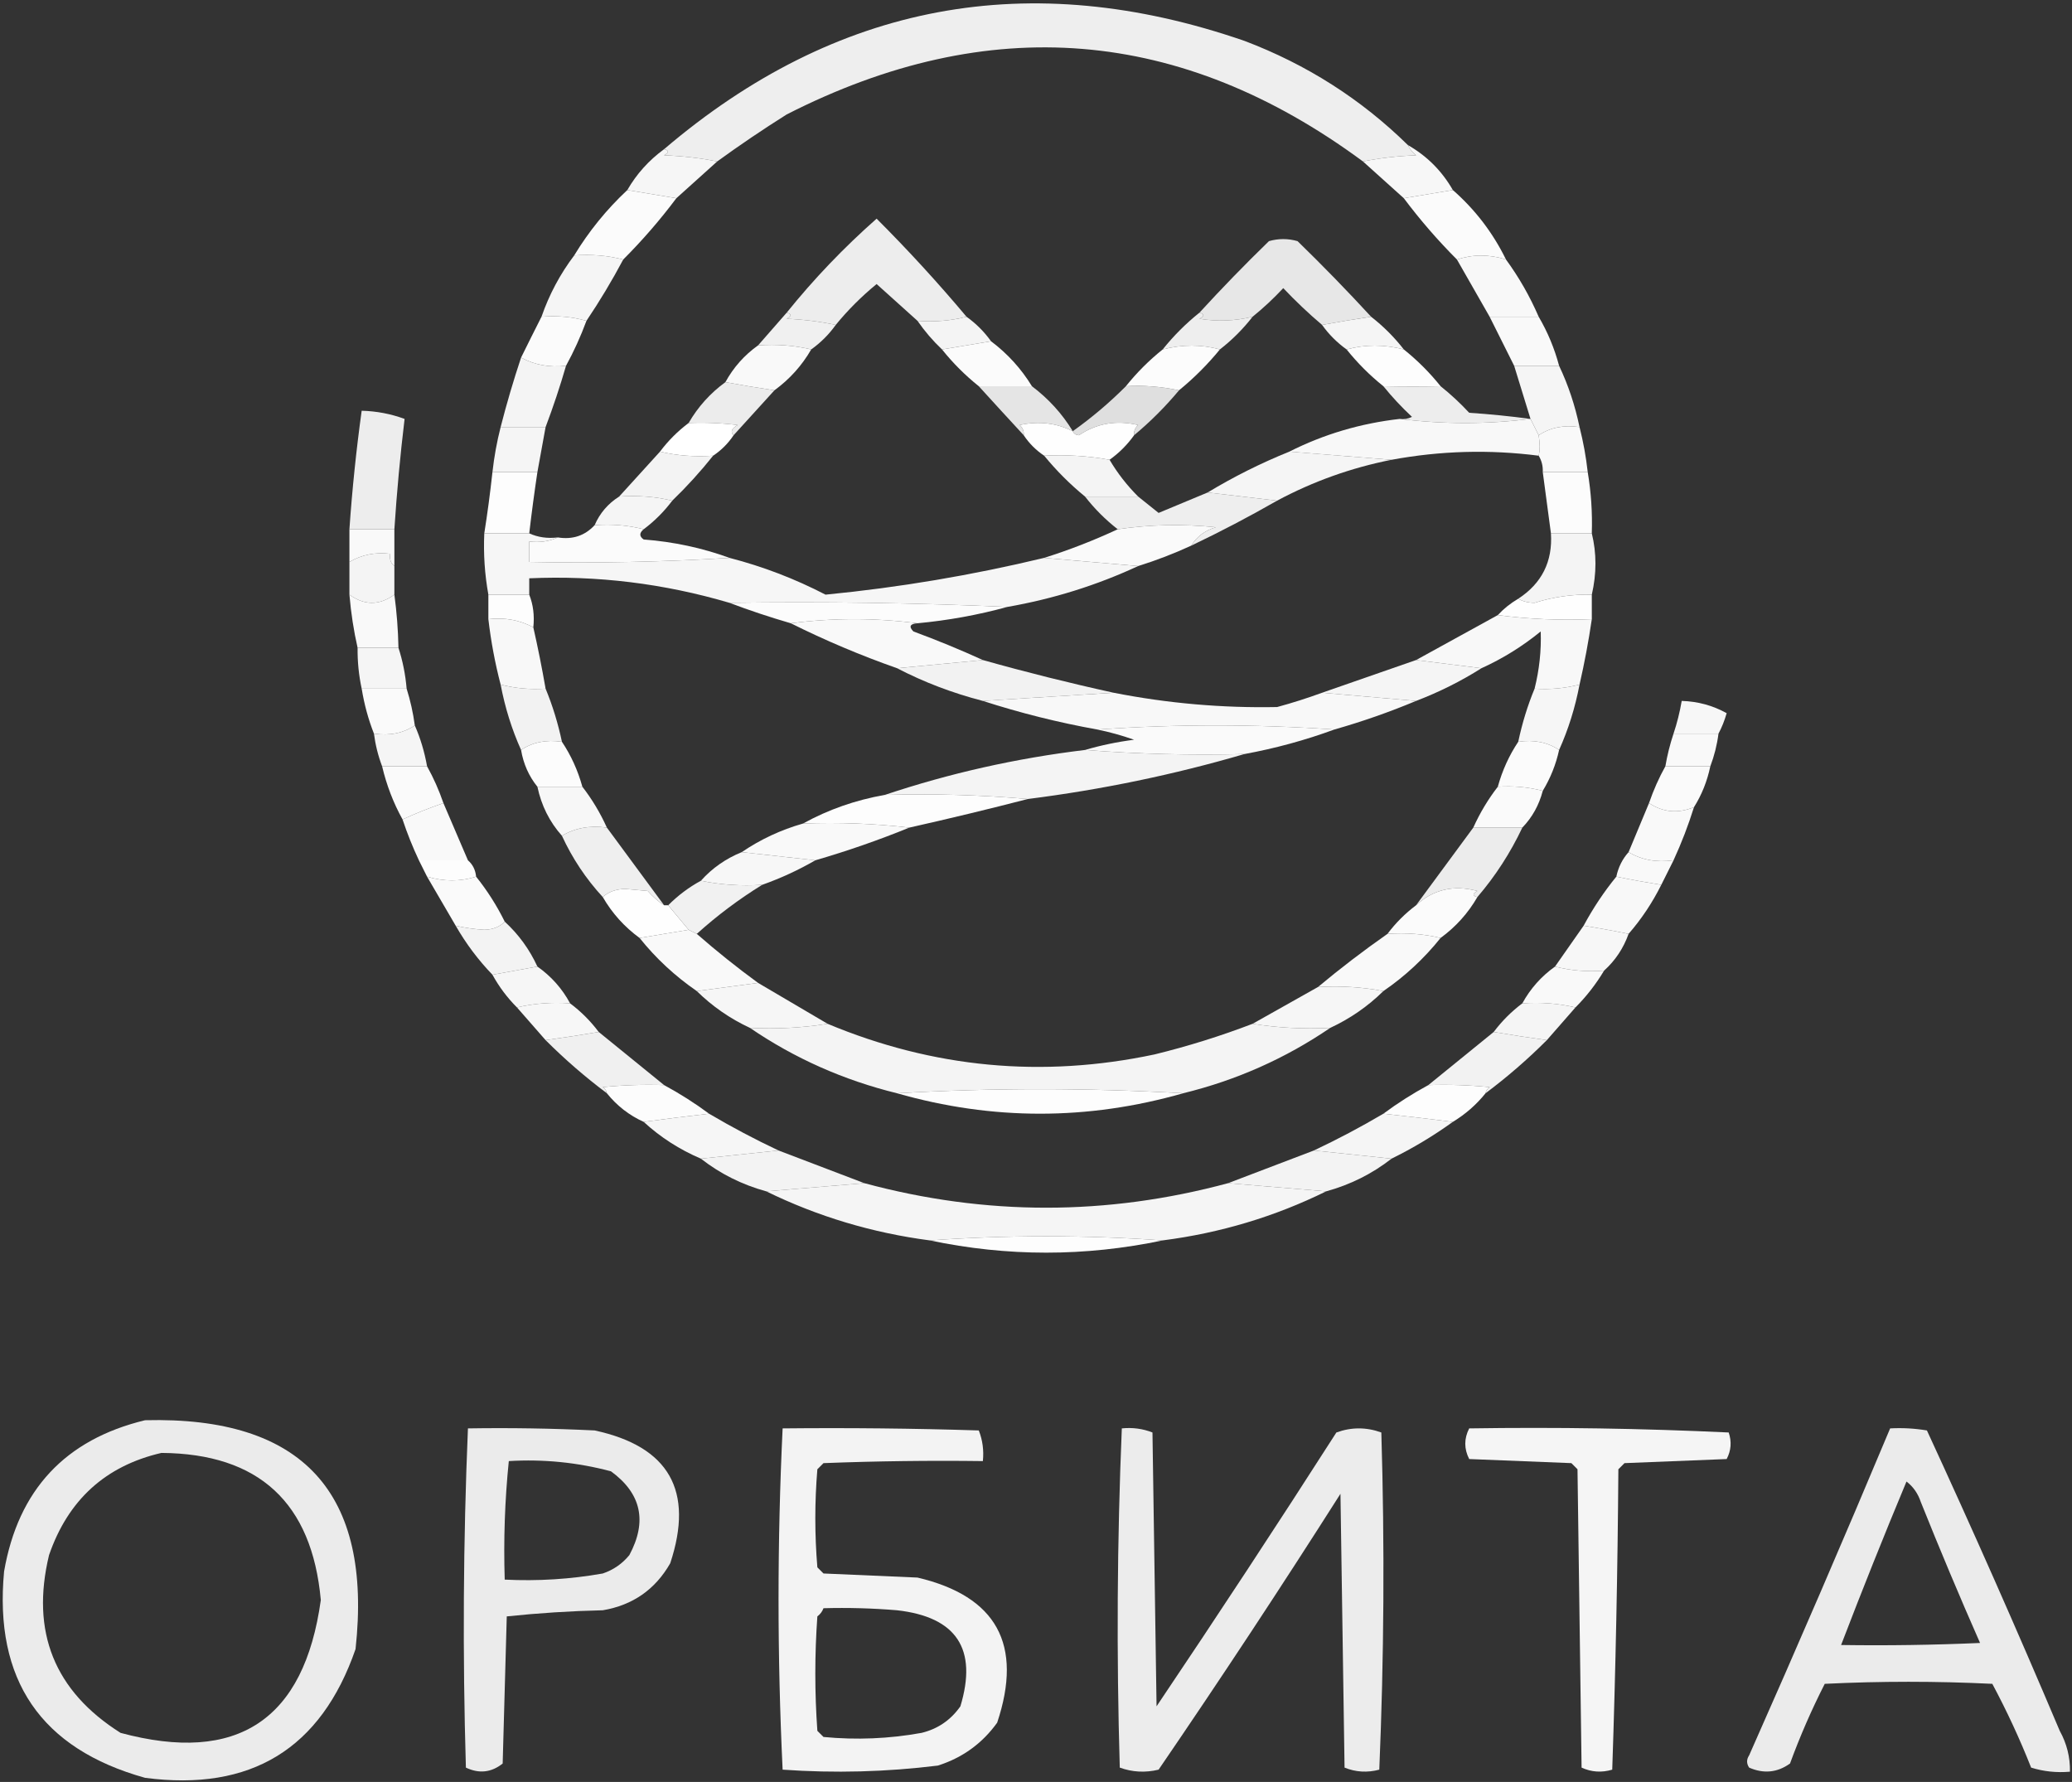 <?xml version="1.0" encoding="UTF-8"?> <svg xmlns="http://www.w3.org/2000/svg" width="507" height="436" viewBox="0 0 507 436" fill="none"><rect x="0" y="0" width="507" height="436" fill="#333333" stroke="none"/> <g clip-path="url(#clip0_1156_27988)"> <path opacity="0.917" fill-rule="evenodd" clip-rule="evenodd" d="M344.5 35.5C344.953 36.458 345.619 37.292 346.5 38C341.981 38.175 337.647 38.675 333.5 39.5C288.977 6.625 241.977 2.791 192.5 28C186.679 31.663 181.012 35.497 175.5 39.5C171.353 38.675 167.019 38.175 162.5 38C163.738 37.31 163.738 36.81 162.5 36.5C204.551 0.659 251.884 -8.174 304.5 10C319.729 15.767 333.062 24.267 344.5 35.5Z" fill="white"></path> <path opacity="0.957" fill-rule="evenodd" clip-rule="evenodd" d="M162.5 36.5C163.738 36.81 163.738 37.31 162.5 38C167.019 38.175 171.353 38.675 175.5 39.5C172.192 42.471 168.859 45.471 165.5 48.5C161.5 47.833 157.5 47.167 153.5 46.5C155.766 42.564 158.766 39.231 162.5 36.5Z" fill="white"></path> <path opacity="0.959" fill-rule="evenodd" clip-rule="evenodd" d="M344.5 35.5C349.145 38.145 352.812 41.812 355.5 46.5C351.5 47.167 347.5 47.833 343.5 48.5C340.141 45.471 336.808 42.471 333.5 39.5C337.647 38.675 341.981 38.175 346.5 38C345.619 37.292 344.953 36.458 344.5 35.5Z" fill="white"></path> <path opacity="0.98" fill-rule="evenodd" clip-rule="evenodd" d="M153.5 46.5C157.5 47.167 161.5 47.833 165.5 48.5C161.511 53.821 157.178 58.821 152.5 63.5C148.702 62.517 144.702 62.183 140.5 62.5C144.106 56.562 148.439 51.229 153.5 46.5Z" fill="white"></path> <path opacity="0.977" fill-rule="evenodd" clip-rule="evenodd" d="M355.5 46.5C360.976 51.308 365.31 56.974 368.5 63.5C364.399 62.209 360.399 62.209 356.5 63.5C351.822 58.821 347.489 53.821 343.5 48.5C347.5 47.833 351.5 47.167 355.5 46.5Z" fill="white"></path> <path opacity="0.909" fill-rule="evenodd" clip-rule="evenodd" d="M236.5 77.5C232.702 78.483 228.702 78.817 224.5 78.5C221.187 75.522 217.853 72.522 214.5 69.5C210.785 72.548 207.452 75.881 204.5 79.5C200.688 78.676 196.688 78.176 192.5 78C193.738 77.31 193.738 76.81 192.5 76.5C199.143 68.249 206.477 60.582 214.5 53.5C222.196 61.194 229.529 69.194 236.5 77.5Z" fill="white"></path> <path opacity="0.88" fill-rule="evenodd" clip-rule="evenodd" d="M335.5 77.5C331.395 78.109 327.395 78.775 323.5 79.5C320.203 76.704 317.036 73.704 314 70.5C311.63 73.039 309.13 75.372 306.5 77.5C302.22 78.54 297.887 78.706 293.5 78C294.738 77.31 294.738 76.81 293.5 76.5C298.964 70.535 304.63 64.702 310.5 59C312.833 58.333 315.167 58.333 317.5 59C323.703 65.035 329.703 71.202 335.5 77.5Z" fill="white"></path> <path opacity="0.948" fill-rule="evenodd" clip-rule="evenodd" d="M140.5 62.5C144.702 62.183 148.702 62.517 152.5 63.5C149.748 68.674 146.748 73.674 143.5 78.5C140.038 77.518 136.371 77.185 132.5 77.5C134.39 72.051 137.057 67.051 140.5 62.5Z" fill="white"></path> <path opacity="0.961" fill-rule="evenodd" clip-rule="evenodd" d="M368.5 63.5C371.669 67.833 374.336 72.5 376.5 77.5C372.5 77.5 368.5 77.5 364.5 77.5C361.821 72.806 359.155 68.139 356.5 63.5C360.399 62.209 364.399 62.209 368.5 63.5Z" fill="white"></path> <path opacity="0.979" fill-rule="evenodd" clip-rule="evenodd" d="M132.5 77.5C136.371 77.185 140.038 77.518 143.5 78.5C142.07 82.354 140.403 86.021 138.5 89.5C134.498 89.964 130.831 89.298 127.5 87.5C129.181 84.093 130.847 80.759 132.5 77.5Z" fill="white"></path> <path opacity="0.924" fill-rule="evenodd" clip-rule="evenodd" d="M192.5 76.5C193.738 76.81 193.738 77.31 192.5 78C196.688 78.176 200.688 78.676 204.5 79.5C202.833 81.833 200.833 83.833 198.5 85.5C194.366 84.515 190.032 84.182 185.5 84.5C187.862 81.808 190.196 79.141 192.5 76.5Z" fill="white"></path> <path opacity="0.945" fill-rule="evenodd" clip-rule="evenodd" d="M236.5 77.5C238.833 79.167 240.833 81.167 242.5 83.5C238.5 84.167 234.5 84.833 230.5 85.5C228.273 83.393 226.273 81.06 224.5 78.5C228.702 78.817 232.702 78.483 236.5 77.5Z" fill="white"></path> <path opacity="0.915" fill-rule="evenodd" clip-rule="evenodd" d="M293.5 76.5C294.738 76.81 294.738 77.31 293.5 78C297.887 78.706 302.22 78.54 306.5 77.5C304.167 80.5 301.5 83.167 298.5 85.5C293.965 84.256 289.298 84.256 284.5 85.5C287.167 82.167 290.167 79.167 293.5 76.5Z" fill="white"></path> <path opacity="0.948" fill-rule="evenodd" clip-rule="evenodd" d="M335.5 77.5C338.5 79.833 341.167 82.5 343.5 85.5C338.702 84.256 334.035 84.256 329.5 85.5C327.167 83.833 325.167 81.833 323.5 79.5C327.395 78.775 331.395 78.109 335.5 77.5Z" fill="white"></path> <path opacity="0.966" fill-rule="evenodd" clip-rule="evenodd" d="M364.5 77.5C368.5 77.5 372.5 77.5 376.5 77.5C378.685 81.213 380.352 85.213 381.5 89.5C377.833 89.5 374.167 89.5 370.5 89.5C368.533 85.565 366.533 81.565 364.5 77.5Z" fill="white"></path> <path opacity="0.978" fill-rule="evenodd" clip-rule="evenodd" d="M242.5 83.5C246.544 86.543 249.877 90.209 252.5 94.5C248.167 94.5 243.833 94.5 239.5 94.5C236.167 91.833 233.167 88.833 230.5 85.5C234.5 84.833 238.5 84.167 242.5 83.5Z" fill="white"></path> <path opacity="0.971" fill-rule="evenodd" clip-rule="evenodd" d="M185.5 84.5C190.032 84.182 194.366 84.515 198.5 85.5C196.212 89.456 193.212 92.789 189.5 95.5C185.395 94.891 181.395 94.225 177.5 93.5C179.472 89.895 182.139 86.895 185.5 84.5Z" fill="white"></path> <path opacity="0.982" fill-rule="evenodd" clip-rule="evenodd" d="M298.5 85.5C295.5 89.167 292.167 92.5 288.5 95.5C283.953 94.562 279.62 94.229 275.5 94.5C278.167 91.167 281.167 88.167 284.5 85.5C289.298 84.256 293.965 84.256 298.5 85.5Z" fill="white"></path> <path opacity="0.987" fill-rule="evenodd" clip-rule="evenodd" d="M343.5 85.5C346.833 88.167 349.833 91.167 352.5 94.5C348.143 94.599 343.476 94.599 338.5 94.5C335.167 91.833 332.167 88.833 329.5 85.5C334.035 84.256 338.702 84.256 343.5 85.5Z" fill="white"></path> <path opacity="0.942" fill-rule="evenodd" clip-rule="evenodd" d="M127.5 87.5C130.831 89.298 134.498 89.964 138.5 89.5C137.029 94.579 135.363 99.579 133.5 104.5C129.833 104.5 126.167 104.5 122.5 104.5C123.964 98.774 125.631 93.107 127.5 87.5Z" fill="white"></path> <path opacity="0.949" fill-rule="evenodd" clip-rule="evenodd" d="M370.5 89.5C374.167 89.5 377.833 89.5 381.5 89.5C383.738 94.215 385.405 99.215 386.5 104.5C382.671 103.931 379.337 104.598 376.5 106.5C375.833 105.167 375.167 103.833 374.5 102.5C373.167 98.167 371.833 93.833 370.5 89.5Z" fill="white"></path> <path opacity="0.906" fill-rule="evenodd" clip-rule="evenodd" d="M177.5 93.5C181.395 94.225 185.395 94.891 189.5 95.5C186.138 99.192 182.805 102.859 179.5 106.5C178.668 105.671 179.001 104.838 180.5 104C176.514 103.501 172.514 103.334 168.5 103.5C170.788 99.544 173.788 96.211 177.5 93.5Z" fill="white"></path> <path opacity="0.874" fill-rule="evenodd" clip-rule="evenodd" d="M239.5 94.5C243.833 94.5 248.167 94.5 252.5 94.5C256.566 97.563 259.899 101.229 262.5 105.5C258.462 103.478 254.129 102.978 249.5 104C250.252 104.671 250.586 105.504 250.5 106.5C246.843 102.541 243.176 98.541 239.5 94.5Z" fill="white"></path> <path opacity="0.843" fill-rule="evenodd" clip-rule="evenodd" d="M275.5 94.5C279.62 94.229 283.953 94.562 288.5 95.5C285.167 99.5 281.5 103.167 277.5 106.5C277.414 105.504 277.748 104.671 278.5 104C273.183 102.747 268.349 103.58 264 106.5C263.235 106.43 262.735 106.097 262.5 105.5C267.107 102.232 271.441 98.565 275.5 94.5Z" fill="white"></path> <path opacity="0.912" fill-rule="evenodd" clip-rule="evenodd" d="M338.5 94.5C343.476 94.599 348.143 94.599 352.5 94.5C354.963 96.461 357.297 98.628 359.5 101C364.532 101.336 369.532 101.836 374.5 102.5C363.833 103.833 353.167 103.833 342.5 102.5C343.552 102.649 344.552 102.483 345.5 102C342.961 99.63 340.628 97.13 338.5 94.5Z" fill="white"></path> <path opacity="0.913" fill-rule="evenodd" clip-rule="evenodd" d="M96.5 129.5C92.833 129.5 89.167 129.5 85.5 129.5C86.17 119.795 87.17 110.128 88.5 100.5C92.136 100.594 95.636 101.261 99 102.5C97.927 111.432 97.093 120.432 96.5 129.5Z" fill="white"></path> <path opacity="0.962" fill-rule="evenodd" clip-rule="evenodd" d="M342.5 102.5C353.167 103.833 363.833 103.833 374.5 102.5C375.167 103.833 375.833 105.167 376.5 106.5C376.822 108.475 376.822 110.142 376.5 111.5C364.438 109.955 352.438 110.288 340.5 112.5C332.167 111.833 323.833 111.167 315.5 110.5C323.929 106.249 332.929 103.582 342.5 102.5Z" fill="white"></path> <path opacity="0.997" fill-rule="evenodd" clip-rule="evenodd" d="M168.5 103.5C172.514 103.334 176.514 103.501 180.5 104C179.001 104.838 178.668 105.671 179.5 106.5C178.167 108.5 176.5 110.167 174.5 111.5C169.968 111.818 165.634 111.485 161.5 110.5C163.5 107.833 165.833 105.5 168.5 103.5Z" fill="white"></path> <path opacity="0.995" fill-rule="evenodd" clip-rule="evenodd" d="M262.5 105.5C262.735 106.097 263.235 106.43 264 106.5C268.349 103.58 273.183 102.747 278.5 104C277.748 104.671 277.414 105.504 277.5 106.5C275.833 108.833 273.833 110.833 271.5 112.5C266.26 111.551 260.927 111.218 255.5 111.5C253.5 110.167 251.833 108.5 250.5 106.5C250.586 105.504 250.252 104.671 249.5 104C254.129 102.978 258.462 103.478 262.5 105.5Z" fill="white"></path> <path opacity="0.946" fill-rule="evenodd" clip-rule="evenodd" d="M122.5 104.5C126.167 104.5 129.833 104.5 133.5 104.5C132.833 108.167 132.167 111.833 131.5 115.5C127.833 115.5 124.167 115.5 120.5 115.5C120.911 111.779 121.578 108.112 122.5 104.5Z" fill="white"></path> <path opacity="0.965" fill-rule="evenodd" clip-rule="evenodd" d="M386.5 104.5C387.422 108.112 388.089 111.779 388.5 115.5C384.833 115.5 381.167 115.5 377.5 115.5C377.567 114.041 377.234 112.708 376.5 111.5C376.822 110.142 376.822 108.475 376.5 106.5C379.337 104.598 382.671 103.931 386.5 104.5Z" fill="white"></path> <path opacity="0.938" fill-rule="evenodd" clip-rule="evenodd" d="M161.5 110.5C165.634 111.485 169.968 111.818 174.5 111.5C171.391 115.397 168.057 119.064 164.5 122.5C160.366 121.515 156.032 121.182 151.5 121.5C154.862 117.808 158.195 114.141 161.5 110.5Z" fill="white"></path> <path opacity="0.948" fill-rule="evenodd" clip-rule="evenodd" d="M315.5 110.5C323.833 111.167 332.167 111.833 340.5 112.5C330.653 114.449 321.32 117.782 312.5 122.5C306.833 121.833 301.167 121.167 295.5 120.5C301.849 116.659 308.516 113.325 315.5 110.5Z" fill="white"></path> <path opacity="0.942" fill-rule="evenodd" clip-rule="evenodd" d="M255.5 111.5C260.927 111.218 266.26 111.551 271.5 112.5C273.427 115.767 275.761 118.767 278.5 121.5C274.167 121.5 269.833 121.5 265.5 121.5C261.833 118.5 258.5 115.167 255.5 111.5Z" fill="white"></path> <path opacity="0.988" fill-rule="evenodd" clip-rule="evenodd" d="M120.5 115.5C124.167 115.5 127.833 115.5 131.5 115.5C130.752 120.485 130.085 125.485 129.5 130.5C125.833 130.5 122.167 130.5 118.5 130.5C119.285 125.553 119.951 120.553 120.5 115.5Z" fill="white"></path> <path opacity="0.981" fill-rule="evenodd" clip-rule="evenodd" d="M377.5 115.5C381.167 115.5 384.833 115.5 388.5 115.5C389.329 120.453 389.663 125.453 389.5 130.5C386.167 130.5 382.833 130.5 379.5 130.5C378.833 125.5 378.167 120.5 377.5 115.5Z" fill="white"></path> <path opacity="0.917" fill-rule="evenodd" clip-rule="evenodd" d="M295.5 120.5C301.167 121.167 306.833 121.833 312.5 122.5C305.658 126.422 298.658 130.088 291.5 133.5C292.823 131.314 294.823 129.814 297.5 129C289.323 128.177 281.323 128.344 273.5 129.5C270.5 127.167 267.833 124.5 265.5 121.5C269.833 121.5 274.167 121.5 278.5 121.5C280.148 122.81 281.814 124.143 283.5 125.5C287.521 123.821 291.521 122.154 295.5 120.5Z" fill="white"></path> <path opacity="0.95" fill-rule="evenodd" clip-rule="evenodd" d="M151.5 121.5C156.032 121.182 160.366 121.515 164.5 122.5C162.5 125.167 160.167 127.5 157.5 129.5C153.702 128.517 149.702 128.183 145.5 128.5C146.781 125.553 148.781 123.219 151.5 121.5Z" fill="white"></path> <path opacity="0.98" fill-rule="evenodd" clip-rule="evenodd" d="M145.5 128.5C149.702 128.183 153.702 128.517 157.5 129.5C156.402 130.397 156.402 131.23 157.5 132C164.827 132.564 171.827 134.064 178.5 136.5C162.342 137.496 146.009 137.83 129.5 137.5C129.5 135.833 129.5 134.167 129.5 132.5C132.059 132.802 134.393 132.468 136.5 131.5C140.112 132.076 143.112 131.076 145.5 128.5Z" fill="white"></path> <path opacity="0.975" fill-rule="evenodd" clip-rule="evenodd" d="M291.5 133.5C287.277 135.444 282.944 137.111 278.5 138.5C270.833 137.833 263.167 137.167 255.5 136.5C261.646 134.562 267.646 132.229 273.5 129.5C281.323 128.344 289.323 128.177 297.5 129C294.823 129.814 292.823 131.314 291.5 133.5Z" fill="white"></path> <path opacity="0.972" fill-rule="evenodd" clip-rule="evenodd" d="M85.5 129.5C89.167 129.5 92.833 129.5 96.5 129.5C96.5 132.5 96.5 135.5 96.5 138.5C95.596 137.791 95.263 136.791 95.5 135.5C91.821 135.06 88.488 135.727 85.5 137.5C85.5 134.833 85.5 132.167 85.5 129.5Z" fill="white"></path> <path opacity="0.954" fill-rule="evenodd" clip-rule="evenodd" d="M118.5 130.5C122.167 130.5 125.833 130.5 129.5 130.5C131.607 131.468 133.941 131.802 136.5 131.5C134.393 132.468 132.059 132.802 129.5 132.5C129.5 134.167 129.5 135.833 129.5 137.5C146.009 137.83 162.342 137.496 178.5 136.5C186.666 138.611 194.5 141.611 202 145.5C220.015 143.747 237.848 140.747 255.5 136.5C263.167 137.167 270.833 137.833 278.5 138.5C268.366 143.209 257.699 146.543 246.5 148.5C224.006 147.503 201.339 147.169 178.5 147.5C162.434 142.764 146.101 140.764 129.5 141.5C129.5 142.833 129.5 144.167 129.5 145.5C126.167 145.5 122.833 145.5 119.5 145.5C118.608 140.562 118.274 135.562 118.5 130.5Z" fill="white"></path> <path opacity="0.944" fill-rule="evenodd" clip-rule="evenodd" d="M379.5 130.5C382.833 130.5 386.167 130.5 389.5 130.5C390.691 135.355 390.691 140.355 389.5 145.5C384.731 145.387 380.064 146.053 375.5 147.5C373.955 147.489 372.622 147.156 371.5 146.5C377.276 142.723 379.943 137.39 379.5 130.5Z" fill="white"></path> <path opacity="0.942" fill-rule="evenodd" clip-rule="evenodd" d="M96.5 138.5C96.5 140.833 96.5 143.167 96.5 145.5C92.833 148.167 89.167 148.167 85.5 145.5C85.5 142.833 85.5 140.167 85.5 137.5C88.488 135.727 91.821 135.06 95.5 135.5C95.263 136.791 95.596 137.791 96.5 138.5Z" fill="white"></path> <path opacity="0.97" fill-rule="evenodd" clip-rule="evenodd" d="M85.5 145.5C89.167 148.167 92.833 148.167 96.5 145.5C97.08 149.81 97.414 154.143 97.5 158.5C94.167 158.5 90.833 158.5 87.5 158.5C86.551 154.343 85.884 150.01 85.5 145.5Z" fill="white"></path> <path opacity="0.985" fill-rule="evenodd" clip-rule="evenodd" d="M119.5 145.5C122.833 145.5 126.167 145.5 129.5 145.5C130.473 147.948 130.806 150.615 130.5 153.5C127.169 151.702 123.502 151.036 119.5 151.5C119.5 149.5 119.5 147.5 119.5 145.5Z" fill="white"></path> <path opacity="0.993" fill-rule="evenodd" clip-rule="evenodd" d="M389.5 145.5C389.5 147.5 389.5 149.5 389.5 151.5C381.648 151.825 373.982 151.492 366.5 150.5C367.945 148.937 369.611 147.604 371.5 146.5C372.622 147.156 373.955 147.489 375.5 147.5C380.064 146.053 384.731 145.387 389.5 145.5Z" fill="white"></path> <path opacity="0.984" fill-rule="evenodd" clip-rule="evenodd" d="M178.5 147.5C201.339 147.169 224.006 147.503 246.5 148.5C239.314 150.47 231.981 151.803 224.5 152.5C214.167 151.167 203.833 151.167 193.5 152.5C188.341 151.003 183.341 149.336 178.5 147.5Z" fill="white"></path> <path opacity="0.964" fill-rule="evenodd" clip-rule="evenodd" d="M366.5 150.5C373.982 151.492 381.648 151.825 389.5 151.5C388.715 156.88 387.715 162.213 386.5 167.5C382.936 168.423 379.269 168.756 375.5 168.5C376.658 163.881 377.158 159.215 377 154.5C372.53 158.148 367.696 161.148 362.5 163.5C357.167 162.833 351.833 162.167 346.5 161.5C353.132 157.849 359.798 154.182 366.5 150.5Z" fill="white"></path> <path opacity="0.963" fill-rule="evenodd" clip-rule="evenodd" d="M119.5 151.5C123.502 151.036 127.169 151.702 130.5 153.5C131.622 158.445 132.622 163.445 133.5 168.5C129.731 168.756 126.064 168.423 122.5 167.5C121.132 162.266 120.132 156.933 119.5 151.5Z" fill="white"></path> <path opacity="0.966" fill-rule="evenodd" clip-rule="evenodd" d="M224.5 152.5C222.663 152.639 222.33 153.306 223.5 154.5C229.348 156.664 235.014 158.997 240.5 161.5C233.5 162.167 226.5 162.833 219.5 163.5C210.534 160.345 201.868 156.679 193.5 152.5C203.833 151.167 214.167 151.167 224.5 152.5Z" fill="white"></path> <path opacity="0.949" fill-rule="evenodd" clip-rule="evenodd" d="M87.499 158.5C90.832 158.5 94.166 158.5 97.499 158.5C98.545 161.728 99.211 165.061 99.499 168.5C95.832 168.5 92.166 168.5 88.499 168.5C87.792 165.214 87.459 161.881 87.499 158.5Z" fill="white"></path> <path opacity="0.937" fill-rule="evenodd" clip-rule="evenodd" d="M240.5 161.5C251.107 164.485 261.774 167.152 272.5 169.5C261.833 170.167 251.167 170.833 240.5 171.5C233.112 169.597 226.112 166.93 219.5 163.5C226.5 162.833 233.5 162.167 240.5 161.5Z" fill="white"></path> <path opacity="0.953" fill-rule="evenodd" clip-rule="evenodd" d="M346.5 161.5C351.833 162.167 357.167 162.833 362.5 163.5C357.48 166.677 352.146 169.343 346.5 171.5C338.833 170.833 331.167 170.167 323.5 169.5C331.178 166.83 338.845 164.163 346.5 161.5Z" fill="white"></path> <path opacity="0.934" fill-rule="evenodd" clip-rule="evenodd" d="M122.5 167.5C126.064 168.423 129.731 168.756 133.5 168.5C135.204 172.617 136.537 176.951 137.5 181.5C133.671 180.931 130.337 181.598 127.5 183.5C125.233 178.453 123.566 173.12 122.5 167.5Z" fill="white"></path> <path opacity="0.956" fill-rule="evenodd" clip-rule="evenodd" d="M386.5 167.5C385.434 173.12 383.767 178.453 381.5 183.5C378.663 181.598 375.329 180.931 371.5 181.5C372.463 176.951 373.796 172.617 375.5 168.5C379.269 168.756 382.936 168.423 386.5 167.5Z" fill="white"></path> <path opacity="0.974" fill-rule="evenodd" clip-rule="evenodd" d="M88.5 168.5C92.167 168.5 95.833 168.5 99.5 168.5C100.417 171.417 101.084 174.417 101.5 177.5C98.663 179.402 95.329 180.069 91.5 179.5C90.134 176.039 89.134 172.373 88.5 168.5Z" fill="white"></path> <path opacity="0.964" fill-rule="evenodd" clip-rule="evenodd" d="M272.5 169.5C285.717 172.098 299.051 173.265 312.5 173C316.249 171.982 319.916 170.815 323.5 169.5C331.167 170.167 338.833 170.833 346.5 171.5C339.989 174.226 333.322 176.56 326.5 178.5C307.167 177.167 287.833 177.167 268.5 178.5C258.989 176.789 249.655 174.456 240.5 171.5C251.167 170.833 261.833 170.167 272.5 169.5Z" fill="white"></path> <path opacity="0.958" fill-rule="evenodd" clip-rule="evenodd" d="M420.5 179.5C416.833 179.5 413.167 179.5 409.5 179.5C410.371 176.888 411.037 174.221 411.5 171.5C415.456 171.621 419.122 172.621 422.5 174.5C421.972 176.336 421.306 178.003 420.5 179.5Z" fill="white"></path> <path opacity="0.946" fill-rule="evenodd" clip-rule="evenodd" d="M101.5 177.5C102.87 180.619 103.87 183.952 104.5 187.5C100.833 187.5 97.167 187.5 93.5 187.5C92.525 184.933 91.858 182.267 91.5 179.5C95.329 180.069 98.663 179.402 101.5 177.5Z" fill="white"></path> <path opacity="0.974" fill-rule="evenodd" clip-rule="evenodd" d="M268.5 178.5C287.833 177.167 307.167 177.167 326.5 178.5C319.351 181.121 312.018 183.121 304.5 184.5C291.323 184.829 278.323 184.495 265.5 183.5C269.394 182.354 273.394 181.521 277.5 181C274.534 179.953 271.534 179.119 268.5 178.5Z" fill="white"></path> <path opacity="0.965" fill-rule="evenodd" clip-rule="evenodd" d="M409.5 179.5C413.167 179.5 416.833 179.5 420.5 179.5C420.142 182.267 419.475 184.933 418.5 187.5C414.833 187.5 411.167 187.5 407.5 187.5C407.963 184.779 408.629 182.112 409.5 179.5Z" fill="white"></path> <path opacity="0.983" fill-rule="evenodd" clip-rule="evenodd" d="M137.5 181.5C139.731 184.836 141.397 188.503 142.5 192.5C138.833 192.5 135.167 192.5 131.5 192.5C129.408 189.912 128.075 186.912 127.5 183.5C130.337 181.598 133.671 180.931 137.5 181.5Z" fill="white"></path> <path opacity="0.977" fill-rule="evenodd" clip-rule="evenodd" d="M371.5 181.5C375.329 180.931 378.663 181.598 381.5 183.5C380.718 187.063 379.384 190.397 377.5 193.5C373.936 192.577 370.269 192.244 366.5 192.5C367.603 188.503 369.269 184.836 371.5 181.5Z" fill="white"></path> <path opacity="0.942" fill-rule="evenodd" clip-rule="evenodd" d="M265.5 183.5C278.323 184.495 291.323 184.829 304.5 184.5C287.239 189.548 269.573 193.215 251.5 195.5C240.012 194.505 228.345 194.172 216.5 194.5C232.35 189.194 248.683 185.527 265.5 183.5Z" fill="white"></path> <path opacity="0.976" fill-rule="evenodd" clip-rule="evenodd" d="M93.5 187.5C97.167 187.5 100.833 187.5 104.5 187.5C106.072 190.318 107.406 193.318 108.5 196.5C105.001 197.705 101.667 199.038 98.5 200.5C96.266 196.478 94.599 192.144 93.5 187.5Z" fill="white"></path> <path opacity="0.974" fill-rule="evenodd" clip-rule="evenodd" d="M407.5 187.5C411.167 187.5 414.833 187.5 418.5 187.5C417.733 191.149 416.4 194.482 414.5 197.5C410.58 199.102 406.913 198.768 403.5 196.5C404.594 193.318 405.928 190.318 407.5 187.5Z" fill="white"></path> <path opacity="0.96" fill-rule="evenodd" clip-rule="evenodd" d="M131.5 192.5C135.167 192.5 138.833 192.5 142.5 192.5C144.863 195.549 146.863 198.882 148.5 202.5C144.351 201.92 140.684 202.586 137.5 204.5C134.46 201.086 132.46 197.086 131.5 192.5Z" fill="white"></path> <path opacity="0.973" fill-rule="evenodd" clip-rule="evenodd" d="M366.5 192.5C370.269 192.244 373.936 192.577 377.5 193.5C376.59 196.992 374.924 199.992 372.5 202.5C368.5 202.5 364.5 202.5 360.5 202.5C362.137 198.882 364.137 195.549 366.5 192.5Z" fill="white"></path> <path opacity="0.987" fill-rule="evenodd" clip-rule="evenodd" d="M216.5 194.5C228.345 194.172 240.012 194.505 251.5 195.5C241.976 197.964 232.309 200.297 222.5 202.5C214.016 201.507 205.349 201.174 196.5 201.5C202.694 198.082 209.361 195.749 216.5 194.5Z" fill="white"></path> <path opacity="0.967" fill-rule="evenodd" clip-rule="evenodd" d="M108.5 196.5C110.497 201.162 112.497 205.829 114.5 210.5C110.5 210.5 106.5 210.5 102.5 210.5C100.972 207.251 99.639 203.918 98.5 200.5C101.667 199.038 105.001 197.705 108.5 196.5Z" fill="white"></path> <path opacity="0.968" fill-rule="evenodd" clip-rule="evenodd" d="M403.5 196.5C406.913 198.768 410.58 199.102 414.5 197.5C413.115 201.938 411.448 206.271 409.5 210.5C405.351 211.08 401.684 210.414 398.5 208.5C400.169 204.496 401.836 200.496 403.5 196.5Z" fill="white"></path> <path opacity="0.966" fill-rule="evenodd" clip-rule="evenodd" d="M196.5 201.5C205.349 201.174 214.016 201.507 222.5 202.5C215.046 205.541 207.38 208.208 199.5 210.5C193.5 209.833 187.5 209.167 181.5 208.5C186.081 205.378 191.081 203.044 196.5 201.5Z" fill="white"></path> <path opacity="0.921" fill-rule="evenodd" clip-rule="evenodd" d="M148.5 202.5C153.16 208.828 157.826 215.161 162.5 221.5C161.038 220.542 159.705 219.376 158.5 218C156.667 217.833 154.833 217.667 153 217.5C150.705 217.547 148.871 218.213 147.5 219.5C143.39 215.049 140.056 210.049 137.5 204.5C140.684 202.586 144.351 201.92 148.5 202.5Z" fill="white"></path> <path opacity="0.903" fill-rule="evenodd" clip-rule="evenodd" d="M360.5 202.5C364.5 202.5 368.5 202.5 372.5 202.5C369.578 208.686 365.911 214.352 361.5 219.5C360.262 219.19 360.262 218.69 361.5 218C355.693 216.461 350.693 217.628 346.5 221.5C351.174 215.161 355.84 208.828 360.5 202.5Z" fill="white"></path> <path opacity="0.958" fill-rule="evenodd" clip-rule="evenodd" d="M181.5 208.5C187.5 209.167 193.5 209.833 199.5 210.5C195.414 212.87 191.081 214.87 186.5 216.5C181.305 216.821 176.305 216.487 171.5 215.5C174.257 212.421 177.59 210.088 181.5 208.5Z" fill="white"></path> <path opacity="0.971" fill-rule="evenodd" clip-rule="evenodd" d="M398.5 208.5C401.684 210.414 405.351 211.08 409.5 210.5C408.5 212.5 407.5 214.5 406.5 216.5C402.727 215.897 399.061 215.23 395.5 214.5C395.992 212.181 396.992 210.181 398.5 208.5Z" fill="white"></path> <path opacity="0.986" fill-rule="evenodd" clip-rule="evenodd" d="M102.5 210.5C106.5 210.5 110.5 210.5 114.5 210.5C115.674 211.514 116.34 212.847 116.5 214.5C112.633 215.726 108.633 215.726 104.5 214.5C103.833 213.167 103.167 211.833 102.5 210.5Z" fill="white"></path> <path opacity="0.976" fill-rule="evenodd" clip-rule="evenodd" d="M104.5 214.5C108.633 215.726 112.633 215.726 116.5 214.5C119.221 217.894 121.554 221.561 123.5 225.5C122.306 226.777 120.64 227.444 118.5 227.5C116.117 227.363 113.783 227.029 111.5 226.5C109.167 222.5 106.833 218.5 104.5 214.5Z" fill="white"></path> <path opacity="0.929" fill-rule="evenodd" clip-rule="evenodd" d="M171.5 215.5C176.305 216.487 181.305 216.821 186.5 216.5C180.809 220.013 175.476 224.013 170.5 228.5C169.833 228.167 169.167 227.833 168.5 227.5C166.833 225.5 165.167 223.5 163.5 221.5C165.902 219.091 168.569 217.091 171.5 215.5Z" fill="white"></path> <path opacity="0.961" fill-rule="evenodd" clip-rule="evenodd" d="M395.5 214.5C399.061 215.23 402.727 215.897 406.5 216.5C404.316 220.881 401.65 224.881 398.5 228.5C394.939 227.77 391.273 227.103 387.5 226.5C389.808 222.205 392.474 218.205 395.5 214.5Z" fill="white"></path> <path opacity="0.994" fill-rule="evenodd" clip-rule="evenodd" d="M162.5 221.5C162.833 221.5 163.167 221.5 163.5 221.5C165.167 223.5 166.833 225.5 168.5 227.5C164.5 228.167 160.5 228.833 156.5 229.5C152.788 226.789 149.788 223.456 147.5 219.5C148.871 218.213 150.705 217.547 153 217.5C154.833 217.667 156.667 217.833 158.5 218C159.705 219.376 161.038 220.542 162.5 221.5Z" fill="white"></path> <path opacity="0.979" fill-rule="evenodd" clip-rule="evenodd" d="M361.5 219.5C359.212 223.456 356.212 226.789 352.5 229.5C348.366 228.515 344.032 228.182 339.5 228.5C341.5 225.833 343.833 223.5 346.5 221.5C350.693 217.628 355.693 216.461 361.5 218C360.262 218.69 360.262 219.19 361.5 219.5Z" fill="white"></path> <path opacity="0.94" fill-rule="evenodd" clip-rule="evenodd" d="M123.5 225.5C126.898 228.627 129.565 232.293 131.5 236.5C127.833 237.167 124.167 237.833 120.5 238.5C117.025 234.896 114.025 230.896 111.5 226.5C113.783 227.029 116.117 227.363 118.5 227.5C120.64 227.444 122.306 226.777 123.5 225.5Z" fill="white"></path> <path opacity="0.958" fill-rule="evenodd" clip-rule="evenodd" d="M387.5 226.5C391.273 227.103 394.939 227.77 398.5 228.5C397.241 232.025 395.241 235.025 392.5 237.5C388.298 237.817 384.298 237.483 380.5 236.5C382.836 233.158 385.169 229.825 387.5 226.5Z" fill="white"></path> <path opacity="0.968" fill-rule="evenodd" clip-rule="evenodd" d="M168.5 227.5C169.167 227.833 169.833 228.167 170.5 228.5C175.357 232.751 180.357 236.751 185.5 240.5C180.5 241.167 175.5 241.833 170.5 242.5C165.153 238.817 160.486 234.484 156.5 229.5C160.5 228.833 164.5 228.167 168.5 227.5Z" fill="white"></path> <path opacity="0.968" fill-rule="evenodd" clip-rule="evenodd" d="M339.5 228.5C344.032 228.182 348.366 228.515 352.5 229.5C348.461 234.54 343.794 238.873 338.5 242.5C333.36 241.512 328.026 241.179 322.5 241.5C327.978 236.927 333.645 232.593 339.5 228.5Z" fill="white"></path> <path opacity="0.954" fill-rule="evenodd" clip-rule="evenodd" d="M131.5 236.5C134.881 238.88 137.547 241.88 139.5 245.5C134.968 245.182 130.634 245.515 126.5 246.5C124.122 244.122 122.122 241.455 120.5 238.5C124.167 237.833 127.833 237.167 131.5 236.5Z" fill="white"></path> <path opacity="0.969" fill-rule="evenodd" clip-rule="evenodd" d="M380.5 236.5C384.298 237.483 388.298 237.817 392.5 237.5C390.518 240.81 388.185 243.81 385.5 246.5C381.366 245.515 377.032 245.182 372.5 245.5C374.472 241.895 377.139 238.895 380.5 236.5Z" fill="white"></path> <path opacity="0.957" fill-rule="evenodd" clip-rule="evenodd" d="M185.5 240.5C191.189 243.869 196.856 247.202 202.5 250.5C196.355 251.49 190.022 251.823 183.5 251.5C178.635 249.237 174.302 246.237 170.5 242.5C175.5 241.833 180.5 241.167 185.5 240.5Z" fill="white"></path> <path opacity="0.957" fill-rule="evenodd" clip-rule="evenodd" d="M322.5 241.5C328.026 241.179 333.36 241.512 338.5 242.5C334.698 246.237 330.365 249.237 325.5 251.5C318.978 251.823 312.645 251.49 306.5 250.5C311.825 247.503 317.159 244.503 322.5 241.5Z" fill="white"></path> <path opacity="0.958" fill-rule="evenodd" clip-rule="evenodd" d="M139.5 245.5C142.167 247.5 144.5 249.833 146.5 252.5C142.27 253.22 137.937 253.887 133.5 254.5C131.196 251.859 128.862 249.192 126.5 246.5C130.634 245.515 134.968 245.182 139.5 245.5Z" fill="white"></path> <path opacity="0.951" fill-rule="evenodd" clip-rule="evenodd" d="M372.5 245.5C377.032 245.182 381.366 245.515 385.5 246.5C383.157 249.207 380.823 251.874 378.5 254.5C374.063 253.887 369.73 253.22 365.5 252.5C367.5 249.833 369.833 247.5 372.5 245.5Z" fill="white"></path> <path opacity="0.944" fill-rule="evenodd" clip-rule="evenodd" d="M202.5 250.5C228.377 261.319 255.044 263.819 282.5 258C290.693 255.991 298.693 253.491 306.5 250.5C312.645 251.49 318.978 251.823 325.5 251.5C314.532 258.98 302.532 264.314 289.5 267.5C266.167 266.167 242.833 266.167 219.5 267.5C206.437 264.297 194.437 258.963 183.5 251.5C190.022 251.823 196.355 251.49 202.5 250.5Z" fill="white"></path> <path opacity="0.925" fill-rule="evenodd" clip-rule="evenodd" d="M146.5 252.5C151.858 256.863 157.191 261.197 162.5 265.5C157.489 265.334 152.489 265.501 147.5 266C148.056 266.383 148.389 266.883 148.5 267.5C143.199 263.534 138.199 259.2 133.5 254.5C137.937 253.887 142.27 253.22 146.5 252.5Z" fill="white"></path> <path opacity="0.934" fill-rule="evenodd" clip-rule="evenodd" d="M365.5 252.5C369.73 253.22 374.063 253.887 378.5 254.5C373.801 259.2 368.801 263.534 363.5 267.5C363.611 266.883 363.944 266.383 364.5 266C359.511 265.501 354.511 265.334 349.5 265.5C354.809 261.197 360.142 256.863 365.5 252.5Z" fill="white"></path> <path opacity="0.982" fill-rule="evenodd" clip-rule="evenodd" d="M162.5 265.5C166.372 267.597 170.039 269.931 173.5 272.5C168.065 273.123 162.732 273.79 157.5 274.5C153.949 272.889 150.949 270.556 148.5 267.5C148.389 266.883 148.056 266.383 147.5 266C152.489 265.501 157.489 265.334 162.5 265.5Z" fill="white"></path> <path opacity="0.989" fill-rule="evenodd" clip-rule="evenodd" d="M349.5 265.5C354.511 265.334 359.511 265.501 364.5 266C363.944 266.383 363.611 266.883 363.5 267.5C361.249 270.295 358.582 272.628 355.5 274.5C349.934 273.793 344.268 273.126 338.5 272.5C341.961 269.931 345.628 267.597 349.5 265.5Z" fill="white"></path> <path opacity="0.986" fill-rule="evenodd" clip-rule="evenodd" d="M219.5 267.5C242.833 266.167 266.167 266.167 289.5 267.5C266.167 274.167 242.833 274.167 219.5 267.5Z" fill="white"></path> <path opacity="0.954" fill-rule="evenodd" clip-rule="evenodd" d="M173.5 272.5C179.075 275.786 184.741 278.786 190.5 281.5C184.167 282.167 177.833 282.833 171.5 283.5C166.291 281.281 161.624 278.281 157.5 274.5C162.732 273.79 168.065 273.123 173.5 272.5Z" fill="white"></path> <path opacity="0.947" fill-rule="evenodd" clip-rule="evenodd" d="M338.5 272.5C344.268 273.126 349.934 273.793 355.5 274.5C350.745 277.925 345.745 280.925 340.5 283.5C334.167 282.833 327.833 282.167 321.5 281.5C327.325 278.755 332.992 275.755 338.5 272.5Z" fill="white"></path> <path opacity="0.941" fill-rule="evenodd" clip-rule="evenodd" d="M190.5 281.5C197.575 284.188 204.575 286.855 211.5 289.5C203.5 290.167 195.5 290.833 187.5 291.5C181.57 289.868 176.236 287.202 171.5 283.5C177.833 282.833 184.167 282.167 190.5 281.5Z" fill="white"></path> <path opacity="0.939" fill-rule="evenodd" clip-rule="evenodd" d="M321.5 281.5C327.833 282.167 334.167 282.833 340.5 283.5C335.764 287.202 330.43 289.868 324.5 291.5C316.5 290.833 308.5 290.167 300.5 289.5C307.425 286.855 314.425 284.188 321.5 281.5Z" fill="white"></path> <path opacity="0.947" fill-rule="evenodd" clip-rule="evenodd" d="M211.5 289.5C241.167 297.5 270.834 297.5 300.5 289.5C308.5 290.167 316.5 290.833 324.5 291.5C311.922 297.69 298.589 301.69 284.5 303.5C265.5 302.167 246.5 302.167 227.5 303.5C213.423 301.652 200.089 297.652 187.5 291.5C195.5 290.833 203.5 290.167 211.5 289.5Z" fill="white"></path> <path opacity="0.987" fill-rule="evenodd" clip-rule="evenodd" d="M227.5 303.5C246.5 302.167 265.5 302.167 284.5 303.5C265.5 307.5 246.5 307.5 227.5 303.5Z" fill="white"></path> <path opacity="0.901" fill-rule="evenodd" clip-rule="evenodd" d="M35.5 347.5C74.024 346.524 91.19 365.19 87 403.5C78.553 427.901 61.387 438.401 35.5 435C10.011 427.885 -1.489 411.052 1 384.5C4.455 364.549 15.955 352.216 35.5 347.5ZM39.5 355.5C63.335 355.665 76.335 367.665 78.5 391.5C74.435 420.864 58.101 431.698 29.5 424C13.313 413.778 7.48 399.278 12 380.5C16.66 366.998 25.827 358.664 39.5 355.5Z" fill="white"></path> <path opacity="0.899" fill-rule="evenodd" clip-rule="evenodd" d="M114.5 349.5C124.839 349.334 135.172 349.5 145.5 350C163.714 353.924 169.88 364.757 164 382.5C160.33 388.921 154.83 392.755 147.5 394C139.588 394.183 131.754 394.683 124 395.5C123.667 407.5 123.333 419.5 123 431.5C120.24 433.703 117.24 434.036 114 432.5C113.176 404.761 113.343 377.095 114.5 349.5ZM124.5 357.5C132.988 356.989 141.321 357.822 149.5 360C156.926 365.42 158.426 372.254 154 380.5C152.269 382.617 150.102 384.117 147.5 385C139.585 386.401 131.585 386.901 123.5 386.5C123.194 376.75 123.527 367.084 124.5 357.5Z" fill="white"></path> <path opacity="0.938" fill-rule="evenodd" clip-rule="evenodd" d="M191.501 349.5C207.504 349.333 223.504 349.5 239.501 350C240.436 352.381 240.769 354.881 240.501 357.5C227.497 357.333 214.497 357.5 201.501 358C201.001 358.5 200.501 359 200.001 359.5C199.334 367.5 199.334 375.5 200.001 383.5C200.501 384 201.001 384.5 201.501 385C209.168 385.333 216.834 385.667 224.501 386C243.871 390.564 250.371 402.397 244.001 421.5C240.36 426.578 235.526 430.078 229.501 432C216.883 433.564 204.216 433.897 191.501 433C190.172 405.167 190.172 377.333 191.501 349.5ZM201.501 393.5C207.51 393.334 213.51 393.501 219.501 394C234.07 395.64 239.237 403.473 235.001 417.5C232.636 420.869 229.469 423.036 225.501 424C217.549 425.442 209.549 425.775 201.501 425C201.001 424.5 200.501 424 200.001 423.5C199.334 414.167 199.334 404.833 200.001 395.5C200.718 394.956 201.218 394.289 201.501 393.5Z" fill="white"></path> <path opacity="0.903" fill-rule="evenodd" clip-rule="evenodd" d="M274.5 349.5C277.119 349.232 279.619 349.565 282 350.5C282.333 372.833 282.667 395.167 283 417.5C297.915 395.338 312.582 373.004 327 350.5C330.667 349.167 334.333 349.167 338 350.5C338.828 378.072 338.661 405.572 337.5 433C334.571 433.777 331.737 433.61 329 432.5C328.667 410.167 328.333 387.833 328 365.5C313.539 388.257 298.706 410.757 283.5 433C280.24 433.784 277.073 433.617 274 432.5C273.176 404.761 273.343 377.095 274.5 349.5Z" fill="white"></path> <path opacity="0.947" fill-rule="evenodd" clip-rule="evenodd" d="M359.5 349.5C380.742 349.173 401.909 349.506 423 350.5C423.758 352.769 423.591 354.936 422.5 357C414.167 357.333 405.833 357.667 397.5 358C397 358.5 396.5 359 396 359.5C395.828 384.072 395.328 408.572 394.5 433C391.901 433.769 389.401 433.602 387 432.5C386.667 408.167 386.333 383.833 386 359.5C385.5 359 385 358.5 384.5 358C376.167 357.667 367.833 357.333 359.5 357C358.221 354.502 358.221 352.002 359.5 349.5Z" fill="white"></path> <path opacity="0.9" fill-rule="evenodd" clip-rule="evenodd" d="M462.5 349.5C465.518 349.335 468.518 349.502 471.5 350C482.71 374.282 493.543 398.782 504 423.5C505.727 426.618 506.561 429.951 506.5 433.5C503.223 433.784 500.057 433.451 497 432.5C494.209 425.445 491.042 418.612 487.5 412C473.833 411.333 460.167 411.333 446.5 412C443.282 418.318 440.448 424.818 438 431.5C434.899 433.72 431.565 434.053 428 432.5C427.333 431.5 427.333 430.5 428 429.5C439.788 402.928 451.288 376.262 462.5 349.5ZM466.5 362.5C468.136 363.749 469.303 365.416 470 367.5C474.643 379.098 479.476 390.598 484.5 402C473.172 402.5 461.838 402.667 450.5 402.5C455.636 389.094 460.969 375.761 466.5 362.5Z" fill="white"></path> </g> <defs> <clipPath id="clip0_1156_27988"> <rect width="507" height="436" fill="white"></rect> </clipPath> </defs> </svg> 